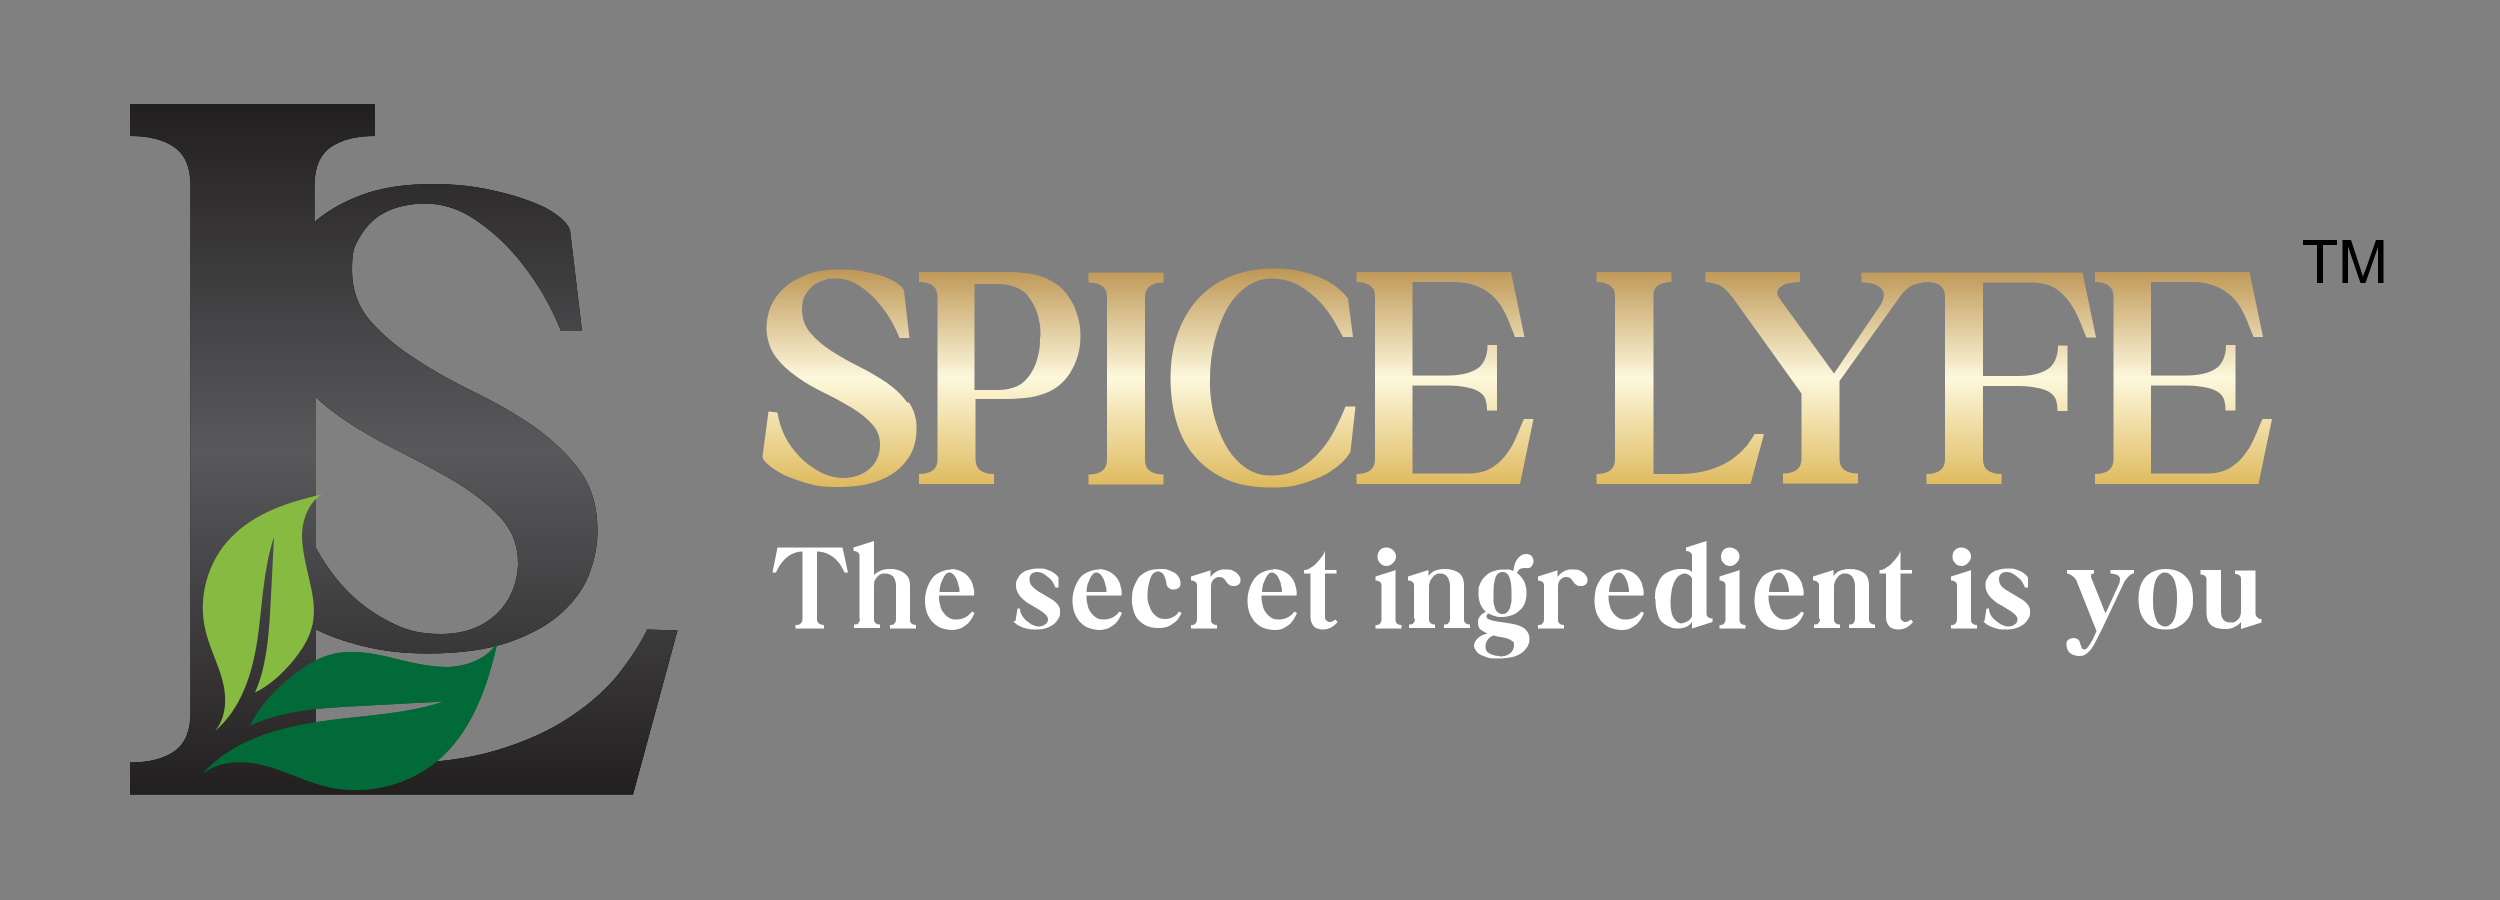 <svg viewBox="0 0 500 180" xmlns:xlink="http://www.w3.org/1999/xlink" version="1.1" xmlns="http://www.w3.org/2000/svg" id="Layer_1">
  
  <rect x="0" y="0" width="500" height="180" fill="#808080" stroke="none"/>
  
  <defs>
    <style>
      .st0 {
        fill: #fff;
      }

      .st1 {
        fill: url(#linear-gradient1);
      }

      .st2 {
        fill: #026938;
      }

      .st3 {
        fill: #87ba40;
      }

      .st4 {
        fill: url(#linear-gradient);
      }
    </style>
    <linearGradient gradientUnits="userSpaceOnUse" y2="53.8" x2="303.4" y1="97.5" x1="303.4" id="linear-gradient">
      <stop stop-color="#deb95d" offset="0"></stop>
      <stop stop-color="#fdf8dc" offset=".5"></stop>
      <stop stop-color="#be9756" offset="1"></stop>
    </linearGradient>
    <linearGradient gradientUnits="userSpaceOnUse" gradientTransform="translate(-123 779.8) rotate(-90)" y2="203.7" x2="758.9" y1="203.7" x1="620.8" id="linear-gradient1">
      <stop stop-color="#221f1f" offset="0"></stop>
      <stop stop-color="#59595c" offset=".5"></stop>
      <stop stop-color="#221f1f" offset="1"></stop>
    </linearGradient>
  </defs>
  <path d="M181.7,80.4c1.1,1.5,1.7,3.4,1.6,5.6,0,1.2-.2,2.5-.7,3.8-.5,1.3-1.3,2.5-2.5,3.7-1.2,1.1-2.8,2.1-4.8,2.8-2,.7-4.6,1.1-7.7,1.1s-4.2-.2-6-.7c-1.8-.5-3.4-1.1-4.8-1.7-1.3-.7-2.4-1.4-3.2-2.1-.8-.7-1.1-1.2-1.1-1.6l1.2-9,1.8.2c.2,1.5.7,3.1,1.4,4.6.8,1.6,1.8,3,3,4.2,1.2,1.3,2.6,2.3,4.1,3.1,1.5.8,3.2,1.2,4.8,1.2s3.8-.6,5.2-1.9c1.3-1.2,2-2.8,2-4.7s-.6-3.1-1.7-4.3c-1.1-1.2-2.5-2.3-4.2-3.3-1.7-1-3.5-2-5.4-2.9-2-1-3.8-2-5.4-3.2-1.7-1.2-3.1-2.5-4.2-4-1.1-1.5-1.7-3.3-1.8-5.5,0-1.5.2-2.9.8-4.4.6-1.4,1.5-2.7,2.7-3.8,1.2-1.1,2.8-2,4.6-2.7,1.9-.7,4.1-1,6.7-1s3.2.1,4.7.4c1.5.3,2.8.6,3.9,1,1.1.4,2.1.9,2.8,1.4.7.5,1.2,1,1.3,1.5l1.1,9.4h-2c-.4-1.1-1-2.3-1.8-3.7-.8-1.4-1.8-2.7-2.9-3.9-1.1-1.2-2.3-2.2-3.7-3.1-1.3-.8-2.8-1.2-4.4-1.2s-1.4,0-2.1.3c-.8.2-1.5.5-2.2,1-.7.5-1.2,1.1-1.7,1.9-.5.8-.7,1.8-.7,3,0,1.8.6,3.4,1.7,4.7,1.1,1.3,2.5,2.5,4.2,3.6,1.7,1.1,3.5,2.1,5.5,3.1,2,1,3.8,2.1,5.5,3.2,1.7,1.2,3.1,2.5,4.2,4.1ZM215.5,63.1c.4,1.3.6,2.6.6,4,0,2.8-.7,5.3-2.1,7.5-1.4,2.2-3.4,3.7-6,4.4-.9.3-1.9.5-3.1.6-1.2.1-2.3.2-3.5.2-1.2,0-2.3,0-3.4,0-1.1,0-2.1,0-2.9,0v11.9c0,1.1.3,1.9,1,2.4.7.5,1.6.7,2.7.7v2h-15v-2c1.1,0,2-.2,2.7-.7.7-.5,1-1.2,1-2.4v-32.2c0-1.1-.3-1.9-1-2.4-.7-.5-1.6-.7-2.7-.7v-2h11.2c.8,0,1.8,0,2.9,0,1.1,0,2.3,0,3.5,0,1.2,0,2.4,0,3.5.2,1.1.1,2.2.3,3.1.6,1.3.4,2.4,1,3.4,1.7,1,.7,1.8,1.6,2.5,2.7.7,1,1.2,2.2,1.6,3.5ZM208.1,67.2c0-.8,0-1.7-.2-2.7-.2-1-.4-1.9-.8-2.8-.4-.9-.9-1.7-1.5-2.5-.6-.8-1.4-1.3-2.3-1.7-1-.4-2.2-.7-3.7-.7-1.5,0-3,0-4.7,0v21.2c1.6,0,3.2,0,4.7,0,1.5,0,2.7-.3,3.7-.7.9-.4,1.6-1,2.2-1.7.6-.7,1.1-1.6,1.5-2.5.4-.9.6-1.9.8-2.8.2-1,.2-1.9.2-2.7ZM217.7,56.5c1.1,0,2,.2,2.7.7.7.5,1,1.2,1,2.4v32.2c0,1.1-.3,1.9-1,2.4-.7.5-1.6.7-2.7.7v2h15v-2c-1.1,0-2-.2-2.7-.7-.7-.5-1-1.2-1-2.4v-32.2c0-1.1.3-1.9,1-2.4.7-.5,1.6-.7,2.7-.7v-2h-15v2ZM267.1,85.7c-.8,1.6-1.8,3.1-3,4.5-1.2,1.4-2.6,2.6-4.2,3.5-1.6,1-3.5,1.4-5.7,1.4s-3.8-.6-5.3-1.7c-1.5-1.1-2.8-2.6-3.8-4.4-1-1.8-1.8-3.9-2.4-6.2-.5-2.3-.8-4.7-.7-7.2,0-2.5.3-4.9.9-7.3.6-2.4,1.4-4.5,2.4-6.4,1.1-1.9,2.4-3.4,3.9-4.5,1.5-1.1,3.2-1.7,5.1-1.7s4.1.5,5.7,1.5c1.6,1,3,2.1,4.2,3.4,1.1,1.3,2.1,2.6,2.8,3.9.7,1.3,1.2,2.2,1.6,2.9h2l-1-7.7c-.3-.4-.8-1-1.6-1.7-.7-.7-1.7-1.3-2.9-2-1.2-.6-2.7-1.2-4.4-1.6-1.7-.5-3.7-.7-5.9-.7-3.4,0-6.4.6-9,1.7-2.6,1.1-4.7,2.7-6.5,4.7-1.7,2-3,4.3-3.9,7-.9,2.6-1.3,5.5-1.3,8.6s.4,6,1.2,8.7c.8,2.7,2,5,3.7,6.9,1.7,2,3.8,3.5,6.3,4.6,2.5,1.1,5.5,1.6,9,1.6s4.4-.3,6.2-.8c1.8-.5,3.4-1.2,4.8-1.9,1.3-.8,2.4-1.6,3.2-2.4.8-.8,1.3-1.5,1.6-2.1l1-9h-2c-.5,1.3-1.2,2.8-2,4.4ZM303.5,86.8c-.5,1.3-1.1,2.5-1.9,3.6-.8,1.2-1.8,2.2-3,3-1.2.8-2.8,1.3-4.8,1.3h-11.3v-17.6h7.1c1.6,0,2.9.2,3.9.4,1,.2,1.8.5,2.4.9.6.4,1,.9,1.2,1.5.2.6.3,1.4.3,2.2h2v-13.1h-1.9c0,.9-.1,1.7-.4,2.5-.2.7-.7,1.4-1.2,1.9-.6.5-1.4.9-2.4,1.2-1,.3-2.3.5-3.9.5h-7.1c0,0,0-18.7,0-18.7h8.3c1.5,0,2.8.2,4,.6,1.1.4,2.1.9,2.9,1.5.8.6,1.5,1.3,2.1,2.1.6.8,1,1.6,1.4,2.4.4.8.7,1.6,1,2.4.3.8.6,1.4.8,2h1.9c0,0-2.7-13-2.7-13h-30.9v2c1.1,0,2,.2,2.7.7.7.5,1,1.2,1,2.4v32.2c0,1.1-.3,1.9-1,2.4-.7.5-1.6.7-2.7.7v2h32.7l2.7-13h-1.9c-.4.8-.8,1.8-1.3,3.1ZM349.2,89.3c-.8,1-1.8,1.8-3,2.7-1.2.8-2.7,1.5-4.4,2-1.7.5-3.7.8-6,.8h-5.1v-35.3c-.1-1.1.2-1.9.9-2.4.7-.5,1.6-.7,2.7-.7v-2h-15v2c1.1,0,2,.2,2.7.7.7.5,1,1.2,1,2.4v32.2c0,1.1-.3,1.9-1,2.4-.7.5-1.6.7-2.7.7v2h30.8l2.7-10h-1.9c-.4.8-1,1.6-1.7,2.6ZM416.4,54.5h-44.1v2c2.1,0,3.4.5,4.1,1.4.7.9.4,2.2-.7,3.7l-8.9,13.1-10.9-15c-.4-.6-.5-1.1-.4-1.5.1-.4.4-.7.8-1,.5-.3,1-.5,1.7-.6.7-.1,1.3-.2,2-.2v-2h-18.9v2c.6,0,1.4.2,2.4.5,1,.3,2,1.3,3.1,2.7l13.7,19.1v12.9c0,1.1-.3,1.9-1,2.4-.7.5-1.6.7-2.7.7v2h15v-2c-1.1,0-2-.2-2.7-.7-.7-.5-1-1.2-1-2.4v-15.4l11.9-16.6c1-1.5,2.1-2.4,3.1-2.7,1-.3,1.8-.5,2.4-.5,1.1,0,2,.2,2.7.7.7.5,1,1.2,1,2.4v32.2c0,1.1-.3,1.9-1,2.4-.7.5-1.6.7-2.7.7v2h15v-2c-1.1,0-2-.2-2.7-.7-.7-.5-1-1.2-1-2.4v-14.5h7.1c1.6,0,2.9.2,3.9.4,1,.2,1.8.5,2.4.9.6.4,1,.9,1.2,1.5.2.6.3,1.4.3,2.2h2v-13.1h-1.9c0,.9-.1,1.7-.4,2.5-.2.7-.7,1.4-1.2,1.9-.6.5-1.4.9-2.4,1.2-1,.3-2.3.5-3.9.5h-7.1c0,0,0-18.7,0-18.7h9.7c2,0,3.5.4,4.8,1.2,1.2.8,2.2,1.8,3,3,.8,1.2,1.4,2.4,1.9,3.6.5,1.3.9,2.3,1.3,3.2h1.9c0,0-2.7-13-2.7-13ZM451.2,86.8c-.5,1.3-1.1,2.5-1.9,3.6-.8,1.2-1.8,2.2-3,3-1.2.8-2.8,1.3-4.8,1.3h-11.3v-17.6h7.1c1.6,0,2.9.2,3.9.4,1,.2,1.8.5,2.4.9.6.4,1,.9,1.2,1.5.2.6.3,1.4.3,2.2h2v-13.1h-1.9c0,.9-.1,1.7-.4,2.5-.2.7-.7,1.4-1.2,1.9-.6.5-1.4.9-2.4,1.2-1,.3-2.3.5-3.9.5h-7.1c0,0,0-18.7,0-18.7h8.3c1.5,0,2.8.2,4,.6,1.1.4,2.1.9,2.9,1.5.8.6,1.5,1.3,2.1,2.1.6.8,1,1.6,1.4,2.4.4.8.7,1.6,1,2.4.3.8.6,1.4.8,2h1.9c0,0-2.7-13-2.7-13h-30.9v2c1.1,0,2,.2,2.7.7.7.5,1,1.2,1,2.4v32.2c0,1.1-.3,1.9-1,2.4-.7.5-1.6.7-2.7.7v2h32.7l2.7-13h-1.9c-.4.8-.8,1.8-1.3,3.1Z" class="st4"></path>
  <g>
    <path d="M155.4,109.5h13.1l1.1,5h-.7c-.1-.3-.4-.7-.6-1.2-.3-.5-.6-.9-1.1-1.4s-1-.8-1.6-1.1c-.6-.3-1.4-.5-2.2-.5v13.5c0,.4.1.7.4.9.3.2.6.3,1,.3v.7h-5.7v-.7c.4,0,.8,0,1-.3.3-.2.4-.5.4-.9v-13.5c-.8,0-1.5.2-2.1.5-.6.3-1.1.7-1.5,1.1s-.8.9-1.1,1.4-.5.9-.6,1.2h-.7s1-5,1-5Z" class="st0"></path>
    <path d="M171.9,123.8v-12.4c0-.4,0-.7-.3-.9s-.5-.3-.9-.3v-.7l4.1-1.3v6.8c.4-.4.9-.7,1.4-.9.5-.2,1.1-.3,1.8-.3s1,0,1.5.2c.5.1.9.3,1.3.6.4.3.7.6.9,1,.2.4.3,1,.3,1.6v6.6c0,.4,0,.7.3.9s.5.3.9.3v.7h-5.2v-.7c.4,0,.7,0,.9-.3.2-.2.3-.5.3-.9v-6.6c0-.8-.2-1.3-.5-1.8-.3-.4-.9-.7-1.7-.7s-.4,0-.7.1c-.2,0-.5.2-.7.4-.2.2-.4.5-.6.8-.2.3-.2.7-.2,1.1v6.6c0,.4,0,.7.3.9.2.2.5.3.9.3v.7h-5.2v-.7c.4,0,.7,0,.9-.3s.3-.5.3-.9Z" class="st0"></path>
    <path d="M190.1,113.8c.8,0,1.6.2,2.2.5s1.1.7,1.5,1.2c.4.5.7,1.1.8,1.7.2.6.3,1.3.2,1.9h-7c0,.6,0,1.2.2,1.8.1.6.3,1.1.6,1.5s.6.8,1.1,1.1c.4.3.9.4,1.5.4s1.2-.1,1.8-.4c.6-.3,1-.7,1.4-1.2l.5.3c-.1.3-.3.6-.5,1-.2.4-.5.7-.8,1.1-.4.3-.8.6-1.3.9-.5.2-1.2.4-1.9.4s-1.7-.2-2.4-.5c-.7-.3-1.2-.8-1.7-1.3-.4-.6-.8-1.2-1-1.9-.2-.7-.3-1.5-.3-2.2s.1-1.6.4-2.4c.2-.7.6-1.4,1-2s1-1,1.7-1.3c.7-.3,1.4-.5,2.3-.5ZM187.9,118.4h4c0-.4,0-.9-.2-1.3-.1-.5-.2-.9-.4-1.3-.2-.4-.4-.7-.6-.9-.2-.2-.5-.4-.8-.4s-.5.1-.7.3c-.2.2-.4.5-.6.9-.2.4-.3.8-.5,1.2-.1.5-.2,1-.2,1.5Z" class="st0"></path>
    <path d="M203.1,124.2l.4-2.5h.5c0,.4.1.8.3,1.2.2.4.5.8.8,1.1.4.3.8.6,1.2.9.5.2.9.4,1.4.4s.9-.1,1.3-.4c.4-.2.6-.6.6-1,0-.4-.2-.7-.5-1-.3-.3-.7-.6-1.2-.9s-1-.6-1.5-.9-1.1-.6-1.5-1c-.5-.4-.9-.8-1.2-1.3s-.5-1-.5-1.7c0-.5,0-.9.3-1.3.2-.4.4-.8.8-1.1.4-.3.8-.6,1.4-.7.6-.2,1.2-.3,2-.3s1.1,0,1.6.2c.5.2.9.3,1.2.5s.6.4.8.6c.2.2.3.4.4.5v2h-.6c-.1-.3-.3-.6-.5-1-.2-.4-.5-.7-.9-1s-.7-.6-1.1-.8c-.4-.2-.8-.3-1.2-.3s-.7.1-1,.3c-.3.2-.5.6-.5,1.1,0,.5.1.9.4,1.3.3.4.7.7,1.1,1s1,.6,1.5.9,1,.6,1.5.9c.5.3.9.7,1.2,1.1.3.4.5.9.4,1.5,0,.4,0,.8-.3,1.2s-.5.8-.9,1.1c-.4.3-.9.6-1.5.8-.6.2-1.3.3-2.1.3s-1.3,0-1.9-.2c-.6-.1-1-.3-1.4-.5-.4-.2-.7-.4-.9-.6-.2-.2-.3-.3-.3-.4Z" class="st0"></path>
    <path d="M219.6,113.8c.8,0,1.6.2,2.2.5s1.1.7,1.5,1.2c.4.5.7,1.1.8,1.7.2.6.3,1.3.2,1.9h-7c0,.6,0,1.2.2,1.8.1.6.3,1.1.6,1.5s.6.8,1.1,1.1c.4.3.9.4,1.5.4s1.2-.1,1.8-.4c.6-.3,1-.7,1.4-1.2l.5.3c-.1.3-.3.6-.5,1-.2.4-.5.7-.8,1.1-.4.3-.8.6-1.3.9-.5.2-1.2.4-1.9.4s-1.7-.2-2.4-.5c-.7-.3-1.2-.8-1.7-1.3-.4-.6-.8-1.2-1-1.9-.2-.7-.3-1.5-.3-2.2s.1-1.6.4-2.4c.2-.7.6-1.4,1-2s1-1,1.7-1.3c.7-.3,1.4-.5,2.3-.5ZM217.3,118.4h4c0-.4,0-.9-.2-1.3-.1-.5-.2-.9-.4-1.3-.2-.4-.4-.7-.6-.9-.2-.2-.5-.4-.8-.4s-.5.1-.7.3c-.2.2-.4.5-.6.9-.2.4-.3.8-.5,1.2-.1.5-.2,1-.2,1.5Z" class="st0"></path>
    <path d="M226.4,119.7c0-.9.1-1.7.4-2.4s.6-1.3,1-1.9c.5-.5,1.1-.9,1.8-1.2.7-.3,1.6-.4,2.5-.4s1.1,0,1.6.2c.5.2.9.4,1.3.6.4.3.6.6.8.9.2.4.3.7.3,1.2,0,.4-.1.7-.4.9-.3.2-.6.3-1,.3s-.6,0-.9-.3c-.3-.2-.5-.5-.5-.9,0-.2-.1-.5-.2-.8,0-.3-.2-.5-.3-.8s-.3-.4-.5-.6c-.2-.1-.4-.2-.7-.2-.6,0-1.2.4-1.5,1.3s-.6,2-.6,3.4c0,.7,0,1.4.3,2,.2.6.4,1.1.7,1.5s.7.7,1.1,1c.4.2.9.3,1.4.3s1.1-.1,1.6-.4c.5-.2.9-.6,1.2-1.1l.5.3c-.1.3-.3.6-.5.9-.2.4-.5.7-.9,1-.4.3-.8.6-1.3.8-.5.2-1.1.3-1.9.3s-1.6-.1-2.3-.4c-.7-.3-1.2-.7-1.7-1.2-.5-.5-.8-1.2-1-1.9-.2-.8-.4-1.6-.3-2.6Z" class="st0"></path>
    <path d="M242.1,114.1v1.3c.3-.4.7-.8,1.2-1.1s1.2-.5,2-.4c.5,0,1,0,1.4.3.5.2.8.5,1.1.9.2.3.3.6.3.9s0,.5-.2.7c-.1.2-.3.3-.5.4-.2.1-.5.1-.7.1s-.5,0-.8-.2c-.2-.1-.4-.3-.6-.6-.2-.3-.4-.6-.7-.8-.3-.2-.6-.2-.8-.2-.4,0-.8.2-1.1.5-.3.3-.5.8-.5,1.4v6.5c0,.4,0,.7.3.9.2.2.5.3.9.3v.7h-5.2v-.7c.4,0,.7,0,.9-.3.2-.2.3-.5.3-.9v-6.5c0-.4,0-.7-.3-.9s-.5-.3-.9-.3v-.8l4.1-1.3Z" class="st0"></path>
    <path d="M254.6,113.8c.8,0,1.6.2,2.2.5s1.1.7,1.5,1.2c.4.5.7,1.1.8,1.7.2.6.3,1.3.2,1.9h-7c0,.6,0,1.2.2,1.8.1.6.3,1.1.6,1.5.3.4.6.8,1.1,1.1.4.3.9.4,1.5.4s1.2-.1,1.8-.4c.6-.3,1-.7,1.4-1.2l.5.3c-.1.3-.3.6-.5,1-.2.4-.5.7-.8,1.1-.3.3-.8.6-1.3.9s-1.2.4-1.9.4-1.7-.2-2.4-.5c-.7-.3-1.2-.8-1.7-1.3-.4-.6-.8-1.2-1-1.9-.2-.7-.3-1.5-.3-2.2s.1-1.6.4-2.4c.2-.7.6-1.4,1-2,.5-.6,1-1,1.7-1.3.7-.3,1.4-.5,2.3-.5ZM252.4,118.4h4c0-.4,0-.9-.2-1.3,0-.5-.2-.9-.4-1.3s-.3-.7-.6-.9c-.2-.2-.5-.4-.8-.4s-.5.1-.7.3c-.2.2-.4.5-.6.9s-.3.8-.5,1.2c-.1.5-.2,1-.2,1.5Z" class="st0"></path>
    <path d="M260.9,114c.5,0,.9-.2,1.3-.5.5-.3.9-.6,1.2-1,.4-.4.7-.8,1-1.2.3-.4.5-.8.6-1.2v3.9h2.3v.7h-2.3v8.5c0,.4,0,.7.3.9.2.2.4.3.7.3s.7-.2,1.1-.5l.4.5c-.3.4-.7.7-1.1,1-.5.3-1.1.5-1.8.5s-1.5-.2-1.9-.7c-.4-.5-.6-1.1-.6-1.8v-8.7h-1.3v-.7Z" class="st0"></path>
    <path d="M279.1,114.1v9.7c0,.4,0,.7.3.9.2.2.5.3.9.3v.7h-5.2v-.7c.4,0,.7,0,.9-.3.2-.2.3-.5.3-.9v-6.5c0-.4,0-.7-.3-.9s-.5-.3-.9-.3v-.8l4.1-1.3ZM277.3,109.5c.5,0,.9.2,1.3.5.4.4.6.8.6,1.3s-.2.9-.6,1.3c-.4.4-.8.6-1.3.6s-1-.2-1.3-.6c-.4-.4-.5-.8-.5-1.3s.2-1,.5-1.3c.4-.4.8-.5,1.3-.5Z" class="st0"></path>
    <path d="M282.8,123.8v-6.5c0-.4,0-.7-.3-.9-.2-.2-.5-.3-.9-.3v-.8l4.1-1.3v1.2c.4-.5.8-.9,1.4-1.1.6-.2,1.2-.3,1.9-.3,1.2,0,2.1.3,2.8.8s1,1.4,1,2.5v6.6c0,.4,0,.7.3.9.2.2.5.3.9.3v.7h-5.2v-.7c.4,0,.7,0,.9-.3.2-.2.3-.5.3-.9v-6.5c0-.7-.2-1.3-.5-1.8-.4-.5-.8-.7-1.5-.7s-.5,0-.8.2c-.3.1-.5.3-.7.6-.2.2-.4.5-.5.8-.1.3-.2.6-.2.9v6.5c0,.4,0,.7.3.9.2.2.5.3.9.3v.7h-5.2v-.7c.4,0,.7,0,.9-.3.2-.2.3-.5.3-.9Z" class="st0"></path>
    <path d="M294.8,129.3c0-.6.2-1.1.7-1.6.5-.5,1.1-.8,2-1-.5-.2-1-.5-1.4-.8s-.5-.9-.5-1.5.2-.9.5-1.3c.3-.3.7-.6,1.1-.7-1-.9-1.5-2.1-1.5-3.7s.1-1.3.3-1.9.6-1.1,1-1.5c.4-.4.9-.8,1.5-1s1.3-.4,2.1-.4.8,0,1.1,0c.3,0,.7.2,1,.3,0-.4.1-.8.2-1.2.1-.4.3-.8.5-1.1.2-.3.5-.6.8-.8.3-.2.7-.3,1.1-.3s.9.2,1.1.5c.2.3.3.6.3,1,0,.4-.2.7-.4,1-.3.3-.6.4-1.1.3-.5,0-.9,0-1.2.2-.3.2-.5.5-.6.8.6.4,1,1,1.4,1.6.3.7.5,1.4.5,2.3s-.1,1.4-.3,2c-.2.6-.5,1.1-1,1.5-.4.4-.9.8-1.5,1-.6.2-1.3.4-2,.4s-1.1,0-1.5-.2c-.5-.1-.9-.3-1.3-.5-.1,0-.2.1-.3.2,0,.1-.1.2-.1.4,0,.3.2.5.6.6.4.2.9.3,1.5.4s1.3.2,2,.3c.7.1,1.4.2,2,.4.8.2,1.5.6,1.9,1.1.4.5.6,1.1.6,1.7,0,.4-.1.9-.3,1.3-.2.4-.5.8-.9,1.2-.6.5-1.3.9-2.2,1.1-.9.2-1.9.3-2.9.3s-1.5,0-2.1-.2c-.6-.2-1.1-.4-1.5-.6s-.7-.6-.9-.9c-.2-.3-.3-.7-.3-1ZM299.9,131.3c.9,0,1.6-.2,2.1-.6.5-.4.8-1,.8-1.7s-.1-.6-.4-.8c-.2-.2-.6-.4-.9-.5-.4-.1-.8-.2-1.3-.3-.5,0-1-.2-1.5-.3-.5.2-1,.5-1.2.9-.3.4-.4.9-.4,1.3,0,.6.2,1.1.8,1.4s1.2.5,2,.5ZM298.7,118.6c0,.6,0,1.2,0,1.7,0,.5.2,1,.3,1.3.1.4.3.7.6.9.2.2.5.3.9.3s.7-.1.9-.3c.2-.2.4-.5.6-.9.1-.4.2-.8.3-1.3,0-.5,0-1.1,0-1.7,0-1.3-.1-2.3-.4-3.1-.3-.8-.8-1.1-1.4-1.1s-1.2.4-1.4,1.1c-.3.8-.4,1.8-.4,3.1Z" class="st0"></path>
    <path d="M311.5,114.1v1.3c.3-.4.7-.8,1.2-1.1s1.2-.5,2-.4c.5,0,1,0,1.4.3.5.2.8.5,1.1.9.2.3.3.6.3.9s0,.5-.2.7c-.1.2-.3.3-.5.4s-.5.1-.7.1-.5,0-.8-.2c-.2-.1-.4-.3-.6-.6-.2-.3-.4-.6-.7-.8-.3-.2-.6-.2-.8-.2-.4,0-.8.2-1.1.5-.3.3-.5.8-.5,1.4v6.5c0,.4,0,.7.3.9.2.2.5.3.9.3v.7h-5.2v-.7c.4,0,.7,0,.9-.3.2-.2.3-.5.3-.9v-6.5c0-.4,0-.7-.3-.9s-.5-.3-.9-.3v-.8l4.1-1.3Z" class="st0"></path>
    <path d="M324,113.8c.8,0,1.6.2,2.2.5s1.1.7,1.5,1.2c.4.5.7,1.1.8,1.7.2.6.3,1.3.2,1.9h-7c0,.6,0,1.2.2,1.8.1.6.3,1.1.6,1.5.3.4.6.8,1.1,1.1.4.3.9.4,1.5.4s1.2-.1,1.8-.4c.6-.3,1-.7,1.4-1.2l.5.3c-.1.3-.3.6-.5,1-.2.4-.5.7-.8,1.1-.3.3-.8.6-1.3.9s-1.2.4-1.9.4-1.7-.2-2.4-.5c-.7-.3-1.2-.8-1.7-1.3-.4-.6-.8-1.2-1-1.9-.2-.7-.3-1.5-.3-2.2s.1-1.6.3-2.4c.2-.7.6-1.4,1-2s1-1,1.7-1.3c.7-.3,1.4-.5,2.3-.5ZM321.8,118.4h4c0-.4,0-.9-.2-1.3,0-.5-.2-.9-.4-1.3s-.3-.7-.6-.9c-.2-.2-.5-.4-.8-.4s-.5.1-.7.3c-.2.2-.4.5-.6.9s-.3.8-.5,1.2c-.1.5-.2,1-.2,1.5Z" class="st0"></path>
    <path d="M331,119.8c0-.9,0-1.7.3-2.4s.5-1.4.9-1.9c.4-.5.9-.9,1.6-1.2.7-.3,1.4-.5,2.3-.5s.9,0,1.3.1c.4,0,.7.2,1,.5v-3c0-.4,0-.7-.3-.9-.2-.2-.5-.3-.9-.3v-.7l4.1-1.3v14.3c0,.4,0,.7.3.9.2.2.5.3.9.3v.7l-4.1,1.3v-1.3c-.3.4-.7.8-1.2,1-.5.2-1.1.3-1.6.3-.5,0-1,0-1.6-.3-.5-.2-1-.5-1.5-.9s-.8-1-1-1.8c-.3-.8-.4-1.7-.4-2.9ZM336.4,124.6c.5,0,.8-.2,1.2-.4s.6-.6.8-.9v-7.6c-.1-.3-.3-.5-.6-.7s-.6-.3-.9-.3-.8.2-1.2.5c-.4.3-.6.8-.9,1.3-.2.5-.4,1.1-.5,1.8-.1.7-.2,1.4-.2,2.1,0,1.5.2,2.6.7,3.3.5.7,1,1,1.7,1Z" class="st0"></path>
    <path d="M347.9,114.1v9.7c0,.4,0,.7.3.9.2.2.5.3.9.3v.7h-5.2v-.7c.4,0,.7,0,.9-.3.2-.2.3-.5.3-.9v-6.5c0-.4,0-.7-.3-.9s-.5-.3-.9-.3v-.8l4.1-1.3ZM346,109.5c.5,0,.9.2,1.3.5.4.4.6.8.6,1.3s-.2.9-.6,1.3c-.4.4-.8.6-1.3.6s-1-.2-1.3-.6c-.4-.4-.5-.8-.5-1.3s.2-1,.5-1.3c.4-.4.8-.5,1.3-.5Z" class="st0"></path>
    <path d="M356,113.8c.8,0,1.6.2,2.2.5s1.1.7,1.5,1.2c.4.5.7,1.1.8,1.7.2.6.3,1.3.2,1.9h-7c0,.6,0,1.2.2,1.8.1.6.3,1.1.6,1.5.3.4.6.8,1.1,1.1.4.3.9.4,1.5.4s1.2-.1,1.8-.4c.6-.3,1-.7,1.4-1.2l.5.3c-.1.3-.3.6-.5,1-.2.4-.5.7-.8,1.1-.3.3-.8.6-1.3.9s-1.2.4-1.9.4-1.7-.2-2.4-.5c-.7-.3-1.2-.8-1.7-1.3-.4-.6-.8-1.2-1-1.9-.2-.7-.3-1.5-.3-2.2s.1-1.6.3-2.4c.2-.7.6-1.4,1-2s1-1,1.7-1.3c.7-.3,1.4-.5,2.3-.5ZM353.8,118.4h4c0-.4,0-.9-.2-1.3,0-.5-.2-.9-.4-1.3s-.3-.7-.6-.9c-.2-.2-.5-.4-.8-.4s-.5.1-.7.3c-.2.2-.4.5-.6.9s-.3.8-.5,1.2c-.1.5-.2,1-.2,1.5Z" class="st0"></path>
    <path d="M363.8,123.8v-6.5c0-.4,0-.7-.3-.9-.2-.2-.5-.3-.9-.3v-.8l4.1-1.3v1.2c.4-.5.8-.9,1.4-1.1.6-.2,1.2-.3,1.9-.3,1.2,0,2.1.3,2.8.8s1,1.4,1,2.5v6.6c0,.4,0,.7.3.9.2.2.5.3.9.3v.7h-5.2v-.7c.4,0,.7,0,.9-.3.2-.2.3-.5.3-.9v-6.5c0-.7-.2-1.3-.5-1.8-.4-.5-.8-.7-1.5-.7s-.5,0-.8.2c-.3.1-.5.3-.7.6-.2.2-.4.5-.5.8-.1.3-.2.6-.2.9v6.5c0,.4,0,.7.3.9.2.2.5.3.9.3v.7h-5.2v-.7c.4,0,.7,0,.9-.3.2-.2.3-.5.3-.9Z" class="st0"></path>
    <path d="M376,114c.5,0,.9-.2,1.3-.5.5-.3.9-.6,1.2-1,.4-.4.7-.8,1-1.2.3-.4.5-.8.6-1.2v3.9h2.3v.7h-2.3v8.5c0,.4,0,.7.3.9.2.2.4.3.7.3s.7-.2,1.1-.5l.4.5c-.3.4-.7.7-1.1,1-.5.3-1.1.5-1.8.5s-1.5-.2-1.9-.7c-.4-.5-.6-1.1-.6-1.8v-8.7h-1.3v-.7Z" class="st0"></path>
    <path d="M394.2,114.1v9.7c0,.4,0,.7.3.9.2.2.5.3.9.3v.7h-5.2v-.7c.4,0,.7,0,.9-.3.2-.2.3-.5.3-.9v-6.5c0-.4,0-.7-.3-.9s-.5-.3-.9-.3v-.8l4.1-1.3ZM392.3,109.5c.5,0,.9.2,1.3.5.4.4.6.8.6,1.3s-.2.9-.6,1.3c-.4.4-.8.6-1.3.6s-1-.2-1.3-.6c-.4-.4-.5-.8-.5-1.3s.2-1,.5-1.3c.4-.4.8-.5,1.3-.5Z" class="st0"></path>
    <path d="M396.9,124.2l.4-2.5h.5c0,.4.1.8.3,1.2.2.4.5.8.9,1.1.3.3.8.6,1.2.9.5.2.9.4,1.4.4s.9-.1,1.3-.4c.4-.2.6-.6.6-1,0-.4-.2-.7-.5-1s-.7-.6-1.2-.9-1-.6-1.5-.9c-.6-.3-1.1-.6-1.5-1-.5-.4-.9-.8-1.2-1.3-.3-.5-.5-1-.5-1.7,0-.5,0-.9.3-1.3.2-.4.4-.8.8-1.1.4-.3.8-.6,1.4-.7.6-.2,1.2-.3,2-.3s1.1,0,1.6.2.9.3,1.2.5c.3.2.6.4.8.6.2.2.3.4.4.5v2h-.6c-.1-.3-.3-.6-.5-1-.2-.4-.5-.7-.9-1-.3-.3-.7-.6-1.1-.8-.4-.2-.8-.3-1.2-.3s-.7.1-1,.3c-.3.2-.5.6-.5,1.1,0,.5.1.9.4,1.3.3.4.7.7,1.2,1,.5.3,1,.6,1.5.9.5.3,1,.6,1.5.9.5.3.9.7,1.2,1.1.3.4.5.9.4,1.5,0,.4,0,.8-.3,1.2s-.5.8-.9,1.1c-.4.3-.9.6-1.5.8-.6.2-1.3.3-2.1.3s-1.3,0-1.9-.2-1-.3-1.4-.5c-.4-.2-.7-.4-.9-.6-.2-.2-.3-.3-.3-.4Z" class="st0"></path>
    <path d="M416.2,129c0,.6.3.9.6.9s.5-.1.7-.4.5-.6.7-1,.5-.8.6-1.2c.2-.4.4-.8.5-1.1l-3.9-9.8c0-.2-.2-.4-.3-.6-.1-.2-.3-.4-.5-.5-.2-.2-.4-.3-.6-.4s-.4-.2-.6-.2v-.7h5.4v.7c-.4,0-.6.1-.6.4,0,.3,0,.5.2.8l2.7,6.8,2.8-6.1c0-.2.1-.5.1-.7,0-.2,0-.4-.2-.6-.1-.2-.3-.3-.6-.4-.3-.1-.7-.2-1.1-.2v-.7h4.7v.7c-.2,0-.4,0-.6.2-.2.1-.4.3-.5.4-.2.2-.3.4-.5.6s-.3.4-.4.6l-4.3,9.1c-.4.8-.8,1.6-1.2,2.4-.4.8-.8,1.5-1.3,2.1-.4.4-.7.7-1.1.9s-.7.2-1.1.2c-.6,0-1.2-.2-1.7-.5-.5-.4-.7-.9-.8-1.5,0-.2,0-.5,0-.7,0-.2.2-.4.3-.5.1-.1.3-.2.5-.3.2,0,.4-.1.6-.1.3,0,.6.1.9.3.3.2.4.6.5,1.1Z" class="st0"></path>
    <path d="M433.1,113.8c1.7,0,3.1.5,4.1,1.6,1,1,1.4,2.5,1.4,4.4s-.1,1.8-.4,2.6c-.2.8-.6,1.4-1.1,1.9-.5.5-1.1.9-1.7,1.2-.7.3-1.4.4-2.3.4-1.7,0-3.1-.5-4-1.6-1-1.1-1.4-2.6-1.4-4.5s.5-3.4,1.4-4.4c1-1,2.3-1.6,4-1.6ZM430.6,119.8c0,1,0,1.9.2,2.6.1.7.3,1.2.5,1.7s.5.7.8.9c.3.2.6.3.9.3s.6,0,.9-.3c.3-.2.6-.5.8-.9.2-.4.4-1,.5-1.7.1-.7.2-1.5.2-2.6s0-1.8-.2-2.5c-.1-.7-.3-1.2-.5-1.6-.2-.4-.5-.7-.8-.9-.3-.2-.6-.3-.9-.3s-.6,0-.9.3c-.3.2-.6.5-.8.9s-.4,1-.5,1.6c-.1.7-.2,1.5-.2,2.5Z" class="st0"></path>
    <path d="M440.1,114h4.1v8.3c0,1.4.6,2.2,1.9,2.2s.5,0,.7-.1c.2,0,.5-.2.7-.4.2-.2.4-.4.5-.7.1-.3.2-.6.2-.9v-6.4c0-.4,0-.7-.3-.9-.2-.2-.5-.3-.9-.3v-.7h4.1v8.3c0,.4,0,.8.3,1,.2.3.5.4.9.4v.7l-4.1,1.3v-1.4c-.4.5-.9.8-1.5,1.1s-1.2.3-1.9.3c-1.1,0-2-.3-2.6-.8s-.9-1.4-.9-2.5v-6.4c0-.4,0-.7-.3-.9-.2-.2-.5-.3-.9-.3v-.7Z" class="st0"></path>
  </g>
  <path d="M129.4,126c-1.3,2.7-3.2,5.6-5.6,8.7-2.5,3.1-5.7,6-9.8,8.7-4,2.7-8.9,4.9-14.5,6.6-5.6,1.7-12.2,2.6-19.7,2.6h-16.6v-26.7c2.6,1.3,5.7,2.4,9.3,3.3,4,1,8.3,1.5,13,1.5,6.7,0,12.3-.8,16.7-2.4,4.4-1.6,7.9-3.6,10.4-6,2.6-2.4,4.4-5.1,5.4-7.9,1-2.8,1.5-5.6,1.5-8.2,0-4.7-1.1-8.7-3.5-12-2.4-3.3-5.5-6.2-9.1-8.8-3.6-2.5-7.6-4.8-11.9-6.9-4.3-2.1-8.3-4.3-11.9-6.7-3.6-2.3-6.7-4.9-9.1-7.7-2.4-2.8-3.6-6.2-3.6-10.1s.5-4.8,1.5-6.5c1-1.7,2.2-3.1,3.6-4.1,1.4-1,3-1.7,4.7-2.1s3.2-.6,4.6-.6c3.4,0,6.5.9,9.4,2.7,2.9,1.8,5.5,4,7.9,6.6,2.4,2.6,4.4,5.4,6.2,8.3,1.7,2.9,3,5.6,3.9,7.9h4.2l-2.4-20.2c-.4-1-1.3-2.1-2.9-3.2-1.5-1.1-3.6-2.1-6-2.9-2.5-.9-5.3-1.6-8.4-2.2-3.1-.6-6.5-.9-10-.9-5.6,0-10.4.7-14.4,2.2-3.7,1.4-6.9,3.2-9.4,5.4v-7.2c0-3.7,1.1-6.3,3.3-7.8,2.2-1.5,5.1-2.2,8.8-2.2v-6.4H26v6.4c3.7,0,6.6.7,8.8,2.2,2.2,1.5,3.3,4.1,3.3,7.8v105.3c0,3.7-1.1,6.3-3.3,7.8-2.2,1.5-5.1,2.2-8.8,2.2v6.4h100.6l8.9-32.8-6.2-.2ZM67.6,83.1c3.6,2.5,7.5,4.8,11.7,6.9,4.2,2.1,8.1,4.2,11.7,6.3,3.6,2.2,6.6,4.5,9,7.1,2.4,2.6,3.6,5.6,3.6,9.2s-1.4,7.5-4.3,10.2c-2.9,2.7-6.6,4-11.1,4s-7.1-.8-10.4-2.5c-3.3-1.7-6.3-3.9-8.8-6.6-2.3-2.4-4.2-5.2-5.8-8.1v-30.2c1.3,1.4,2.9,2.6,4.6,3.8Z"></path>
  <g>
    <path d="M99.5,128.5c-2.1,3.3-6.2,4.8-10,4.9-3.9,0-7.7-1-11.4-1.9-3.8-.9-7.7-1.6-11.5-.7-3.3.8-6.2,2.7-8.8,4.9-3.2,2.6-6,5.7-7.8,9.4,2.3-1,4.7-1.8,7.1-2.3,4.8-1.1,9.7-1.3,14.6-1.6,5.7-.3,11.4-.6,17.1-.9-8.2,2.7-17,2.8-25.5,4.1-8.5,1.3-17.4,4-23,10.6,3.3-2.9,8.3-3,12.6-1.9,4.3,1.1,8.3,3.3,12.6,4.3,8.1,1.9,17.2-.5,23.2-6.3,6.1-5.9,8.9-14.3,10.8-22.6Z" class="st2"></path>
    <path d="M64.3,98.9c-2.6,1.7-3.8,4.9-3.9,8,0,3.1.8,6.1,1.5,9.2.7,3,1.3,6.2.5,9.2-.6,2.6-2.2,4.9-3.9,7-2.1,2.5-4.6,4.8-7.5,6.2.8-1.8,1.4-3.7,1.8-5.7.8-3.8,1.1-7.8,1.3-11.7.2-4.6.5-9.1.7-13.7-2.2,6.6-2.3,13.6-3.3,20.4-1,6.8-3.2,13.9-8.5,18.4,2.3-2.7,2.4-6.7,1.5-10.1-.9-3.4-2.6-6.6-3.4-10-1.6-6.5.4-13.8,5.1-18.6,4.7-4.9,11.5-7.1,18.1-8.6Z" class="st3"></path>
  </g>
  <path d="M129.4,126c-1.3,2.7-3.2,5.6-5.6,8.7-2.5,3.1-5.7,6-9.8,8.7-4,2.7-8.9,4.9-14.5,6.6-5.6,1.7-12.2,2.6-19.7,2.6h-16.6v-26.7c2.6,1.3,5.7,2.4,9.3,3.3,4,1,8.3,1.5,13,1.5,6.7,0,12.3-.8,16.7-2.4,4.4-1.6,7.9-3.6,10.4-6,2.6-2.4,4.4-5.1,5.4-7.9,1-2.8,1.5-5.6,1.5-8.2,0-4.7-1.1-8.7-3.5-12-2.4-3.3-5.5-6.2-9.1-8.8-3.6-2.5-7.6-4.8-11.9-6.9-4.3-2.1-8.3-4.3-11.9-6.7-3.6-2.3-6.7-4.9-9.1-7.7-2.4-2.8-3.6-6.2-3.6-10.1s.5-4.8,1.5-6.5c1-1.7,2.2-3.1,3.6-4.1,1.4-1,3-1.7,4.7-2.1s3.2-.6,4.6-.6c3.4,0,6.5.9,9.4,2.7,2.9,1.8,5.5,4,7.9,6.6,2.4,2.6,4.4,5.4,6.2,8.3,1.7,2.9,3,5.6,3.9,7.9h4.2l-2.4-20.2c-.4-1-1.3-2.1-2.9-3.2-1.5-1.1-3.6-2.1-6-2.9-2.5-.9-5.3-1.6-8.4-2.2-3.1-.6-6.5-.9-10-.9-5.6,0-10.4.7-14.4,2.2-3.7,1.4-6.9,3.2-9.4,5.4v-7.2c0-3.7,1.1-6.3,3.3-7.8,2.2-1.5,5.1-2.2,8.8-2.2v-6.4H26v6.4c3.7,0,6.6.7,8.8,2.2,2.2,1.5,3.3,4.1,3.3,7.8v105.3c0,3.7-1.1,6.3-3.3,7.8-2.2,1.5-5.1,2.2-8.8,2.2v6.4h100.6l8.9-32.8-6.2-.2ZM67.6,83.1c3.6,2.5,7.5,4.8,11.7,6.9,4.2,2.1,8.1,4.2,11.7,6.3,3.6,2.2,6.6,4.5,9,7.1,2.4,2.6,3.6,5.6,3.6,9.2s-1.4,7.5-4.3,10.2c-2.9,2.7-6.6,4-11.1,4s-7.1-.8-10.4-2.5c-3.3-1.7-6.3-3.9-8.8-6.6-2.3-2.4-4.2-5.2-5.8-8.1v-30.2c1.3,1.4,2.9,2.6,4.6,3.8Z" class="st1"></path>
  <g>
    <path d="M99.5,128.5c-2.1,3.3-6.2,4.8-10,4.9-3.9,0-7.7-1-11.4-1.9-3.8-.9-7.7-1.6-11.5-.7-3.3.8-6.2,2.7-8.8,4.9-3.2,2.6-6,5.7-7.8,9.4,2.3-1,4.7-1.8,7.1-2.3,4.8-1.1,9.7-1.3,14.6-1.6,5.7-.3,11.4-.6,17.1-.9-8.2,2.7-17,2.8-25.5,4.1-8.5,1.3-17.4,4-23,10.6,3.3-2.9,8.3-3,12.6-1.9,4.3,1.1,8.3,3.3,12.6,4.3,8.1,1.9,17.2-.5,23.2-6.3,6.1-5.9,8.9-14.3,10.8-22.6Z" class="st2"></path>
    <path d="M64.3,98.9c-2.6,1.7-3.8,4.9-3.9,8,0,3.1.8,6.1,1.5,9.2.7,3,1.3,6.2.5,9.2-.6,2.6-2.2,4.9-3.9,7-2.1,2.5-4.6,4.8-7.5,6.2.8-1.8,1.4-3.7,1.8-5.7.8-3.8,1.1-7.8,1.3-11.7.2-4.6.5-9.1.7-13.7-2.2,6.6-2.3,13.6-3.3,20.4-1,6.8-3.2,13.9-8.5,18.4,2.3-2.7,2.4-6.7,1.5-10.1-.9-3.4-2.6-6.6-3.4-10-1.6-6.5.4-13.8,5.1-18.6,4.7-4.9,11.5-7.1,18.1-8.6Z" class="st3"></path>
  </g>
  <g>
    <path d="M463.4,56.6v-7.6h-2.8v-1h6.8v1h-2.8v7.6h-1.1Z"></path>
    <path d="M468.5,56.6v-8.6h1.7l2,6.1c.2.6.3,1,.4,1.3,0-.3.2-.8.5-1.4l2.1-6h1.5v8.6h-1.1v-7.2l-2.5,7.2h-1l-2.5-7.3v7.3h-1.1Z"></path>
  </g>
</svg>